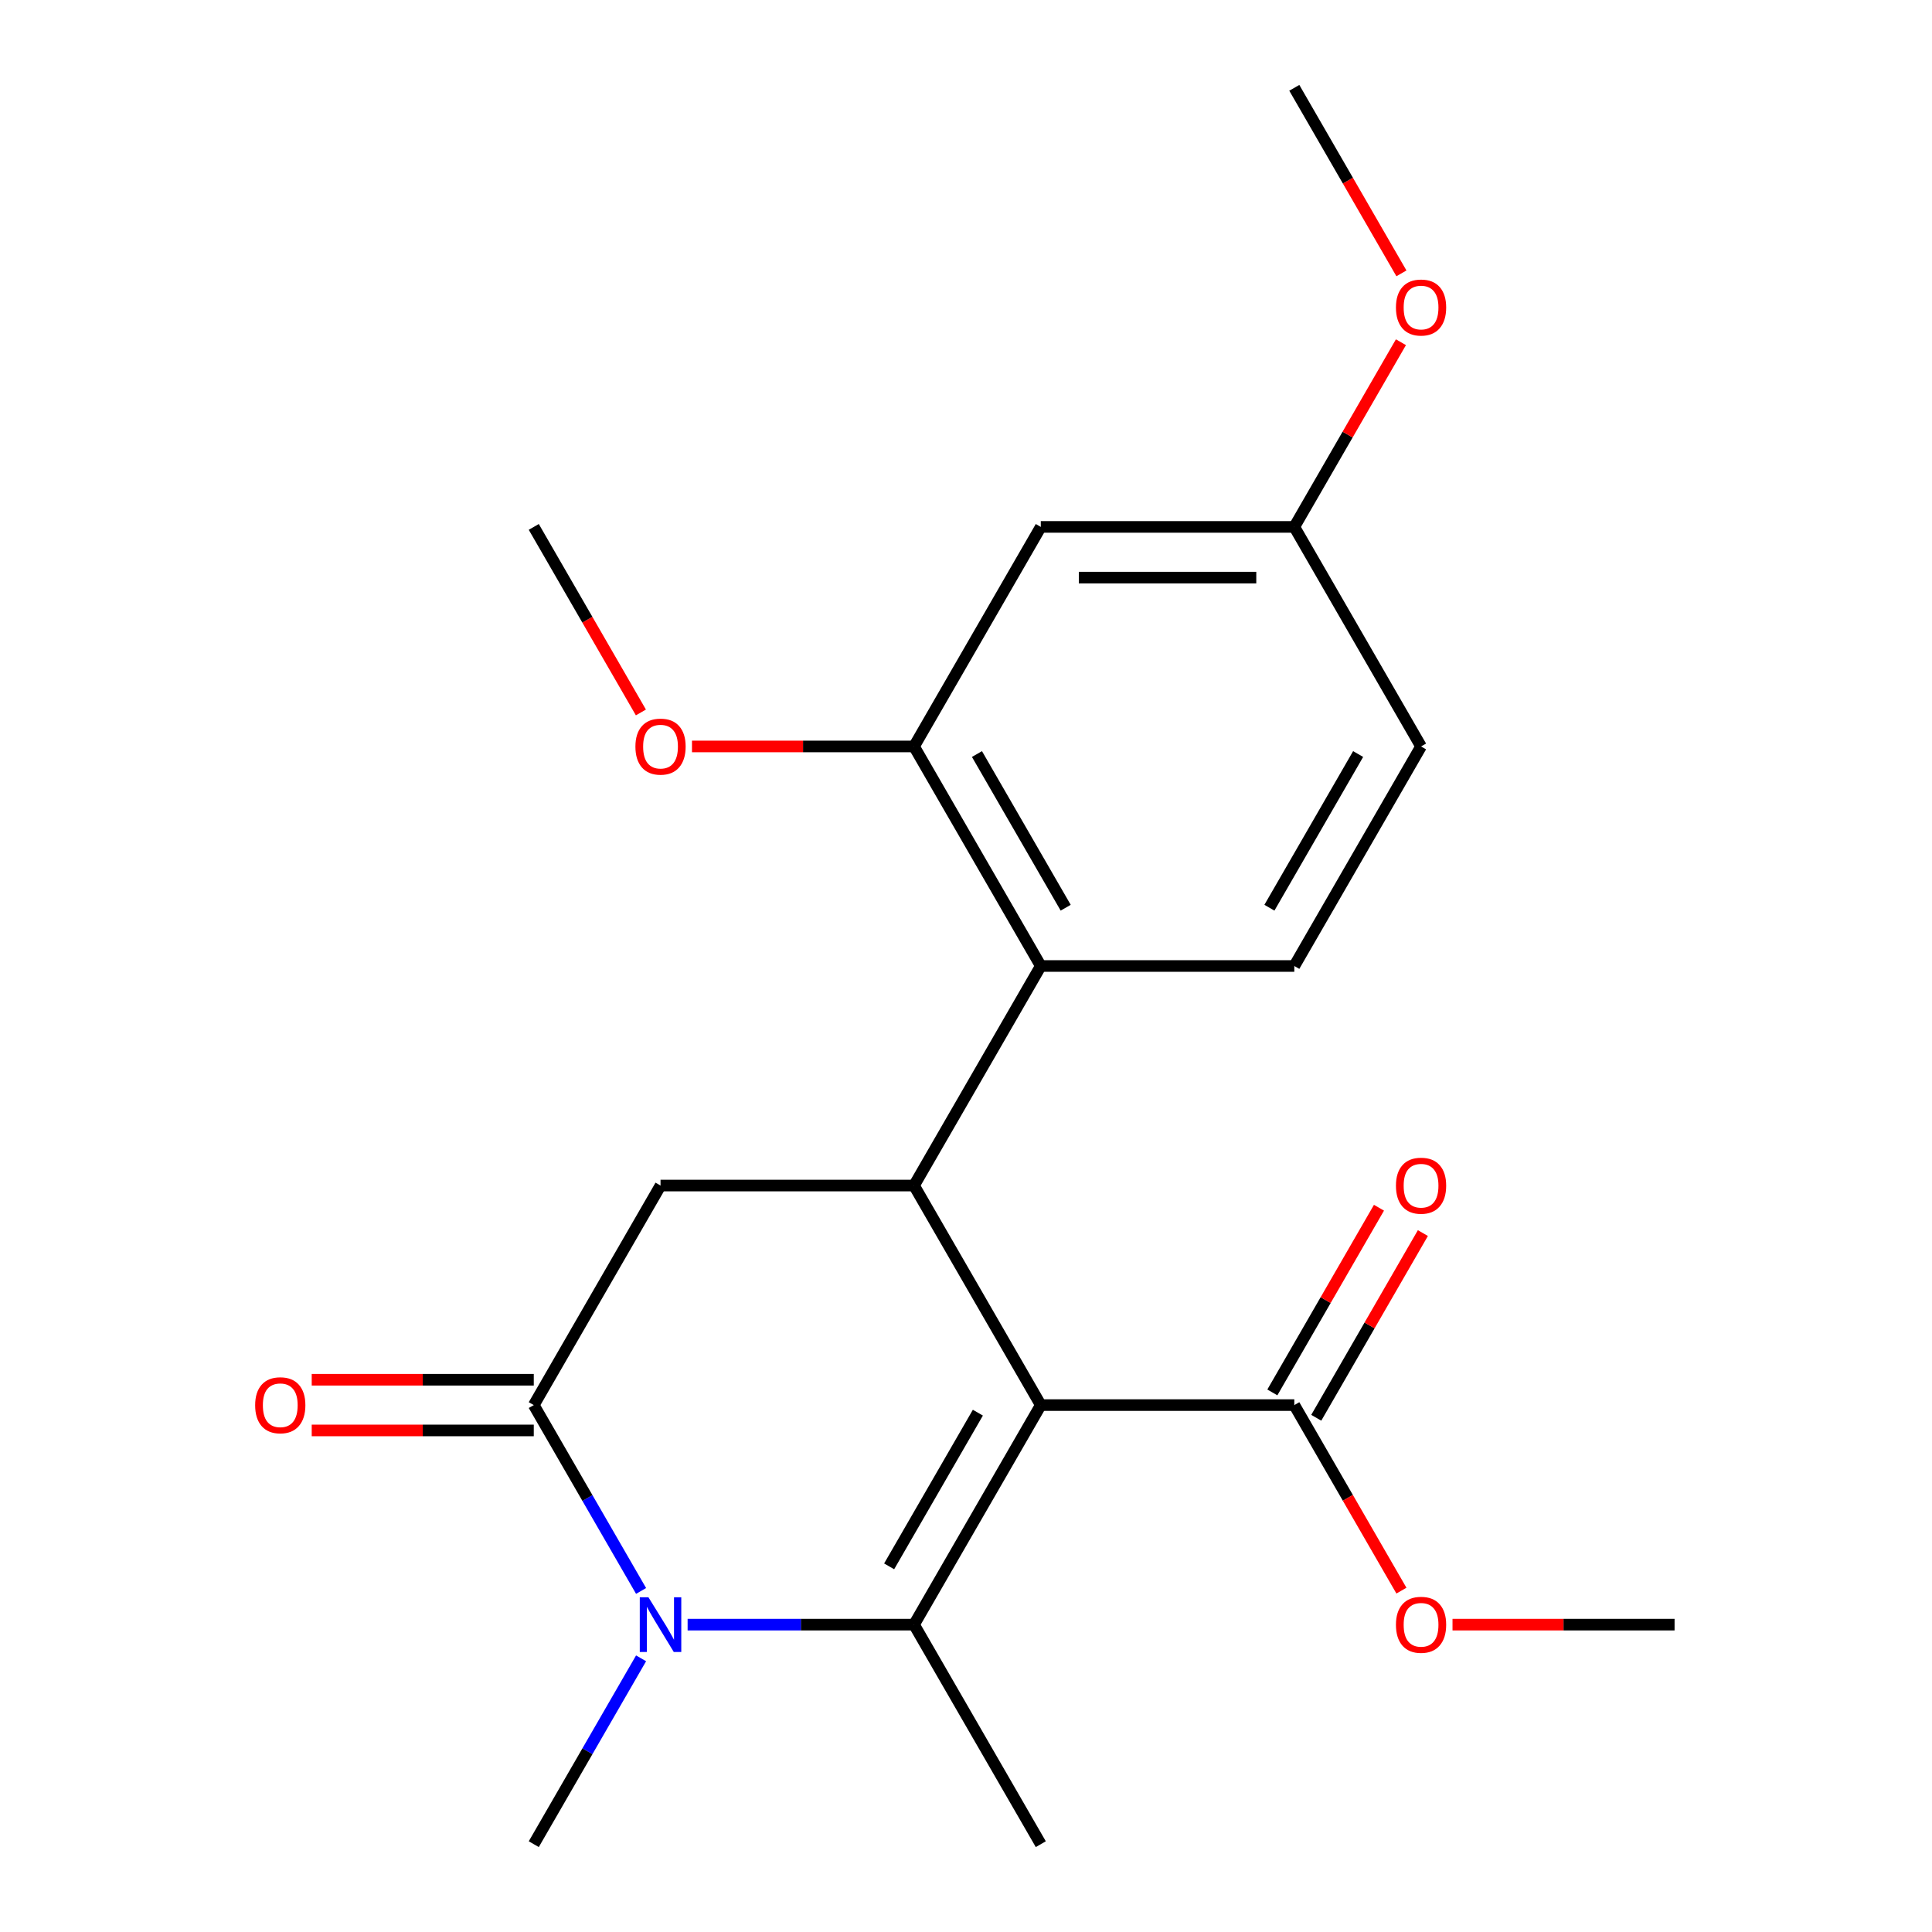 <?xml version='1.0' encoding='iso-8859-1'?>
<svg version='1.1' baseProfile='full'
              xmlns='http://www.w3.org/2000/svg'
                      xmlns:rdkit='http://www.rdkit.org/xml'
                      xmlns:xlink='http://www.w3.org/1999/xlink'
                  xml:space='preserve'
width='1000px' height='1000px' viewBox='0 0 1000 1000'>
<!-- END OF HEADER -->
<rect style='opacity:1.0;fill:#FFFFFF;stroke:none' width='1000' height='1000' x='0' y='0'> </rect>
<path class='bond-0' d='M 538.713,727.273 L 473.105,840.909' style='fill:none;fill-rule:evenodd;stroke:#000000;stroke-width:6px;stroke-linecap:butt;stroke-linejoin:miter;stroke-opacity:1' />
<path class='bond-0' d='M 506.145,731.197 L 460.219,810.742' style='fill:none;fill-rule:evenodd;stroke:#000000;stroke-width:6px;stroke-linecap:butt;stroke-linejoin:miter;stroke-opacity:1' />
<path class='bond-2' d='M 538.713,727.273 L 473.105,613.636' style='fill:none;fill-rule:evenodd;stroke:#000000;stroke-width:6px;stroke-linecap:butt;stroke-linejoin:miter;stroke-opacity:1' />
<path class='bond-6' d='M 538.713,727.273 L 669.929,727.273' style='fill:none;fill-rule:evenodd;stroke:#000000;stroke-width:6px;stroke-linecap:butt;stroke-linejoin:miter;stroke-opacity:1' />
<path class='bond-1' d='M 473.105,840.909 L 414.507,840.909' style='fill:none;fill-rule:evenodd;stroke:#000000;stroke-width:6px;stroke-linecap:butt;stroke-linejoin:miter;stroke-opacity:1' />
<path class='bond-1' d='M 414.507,840.909 L 355.91,840.909' style='fill:none;fill-rule:evenodd;stroke:#0000FF;stroke-width:6px;stroke-linecap:butt;stroke-linejoin:miter;stroke-opacity:1' />
<path class='bond-13' d='M 473.105,840.909 L 538.713,954.545' style='fill:none;fill-rule:evenodd;stroke:#000000;stroke-width:6px;stroke-linecap:butt;stroke-linejoin:miter;stroke-opacity:1' />
<path class='bond-3' d='M 331.82,823.469 L 304.051,775.371' style='fill:none;fill-rule:evenodd;stroke:#0000FF;stroke-width:6px;stroke-linecap:butt;stroke-linejoin:miter;stroke-opacity:1' />
<path class='bond-3' d='M 304.051,775.371 L 276.281,727.273' style='fill:none;fill-rule:evenodd;stroke:#000000;stroke-width:6px;stroke-linecap:butt;stroke-linejoin:miter;stroke-opacity:1' />
<path class='bond-14' d='M 331.82,858.349 L 304.051,906.447' style='fill:none;fill-rule:evenodd;stroke:#0000FF;stroke-width:6px;stroke-linecap:butt;stroke-linejoin:miter;stroke-opacity:1' />
<path class='bond-14' d='M 304.051,906.447 L 276.281,954.545' style='fill:none;fill-rule:evenodd;stroke:#000000;stroke-width:6px;stroke-linecap:butt;stroke-linejoin:miter;stroke-opacity:1' />
<path class='bond-4' d='M 473.105,613.636 L 538.713,500' style='fill:none;fill-rule:evenodd;stroke:#000000;stroke-width:6px;stroke-linecap:butt;stroke-linejoin:miter;stroke-opacity:1' />
<path class='bond-5' d='M 473.105,613.636 L 341.889,613.636' style='fill:none;fill-rule:evenodd;stroke:#000000;stroke-width:6px;stroke-linecap:butt;stroke-linejoin:miter;stroke-opacity:1' />
<path class='bond-10' d='M 276.281,714.151 L 218.813,714.151' style='fill:none;fill-rule:evenodd;stroke:#000000;stroke-width:6px;stroke-linecap:butt;stroke-linejoin:miter;stroke-opacity:1' />
<path class='bond-10' d='M 218.813,714.151 L 161.346,714.151' style='fill:none;fill-rule:evenodd;stroke:#FF0000;stroke-width:6px;stroke-linecap:butt;stroke-linejoin:miter;stroke-opacity:1' />
<path class='bond-10' d='M 276.281,740.394 L 218.813,740.394' style='fill:none;fill-rule:evenodd;stroke:#000000;stroke-width:6px;stroke-linecap:butt;stroke-linejoin:miter;stroke-opacity:1' />
<path class='bond-10' d='M 218.813,740.394 L 161.346,740.394' style='fill:none;fill-rule:evenodd;stroke:#FF0000;stroke-width:6px;stroke-linecap:butt;stroke-linejoin:miter;stroke-opacity:1' />
<path class='bond-22' d='M 276.281,727.273 L 341.889,613.636' style='fill:none;fill-rule:evenodd;stroke:#000000;stroke-width:6px;stroke-linecap:butt;stroke-linejoin:miter;stroke-opacity:1' />
<path class='bond-7' d='M 538.713,500 L 473.105,386.364' style='fill:none;fill-rule:evenodd;stroke:#000000;stroke-width:6px;stroke-linecap:butt;stroke-linejoin:miter;stroke-opacity:1' />
<path class='bond-7' d='M 551.599,469.833 L 505.674,390.287' style='fill:none;fill-rule:evenodd;stroke:#000000;stroke-width:6px;stroke-linecap:butt;stroke-linejoin:miter;stroke-opacity:1' />
<path class='bond-9' d='M 538.713,500 L 669.929,500' style='fill:none;fill-rule:evenodd;stroke:#000000;stroke-width:6px;stroke-linecap:butt;stroke-linejoin:miter;stroke-opacity:1' />
<path class='bond-11' d='M 681.293,733.834 L 708.889,686.036' style='fill:none;fill-rule:evenodd;stroke:#000000;stroke-width:6px;stroke-linecap:butt;stroke-linejoin:miter;stroke-opacity:1' />
<path class='bond-11' d='M 708.889,686.036 L 736.485,638.238' style='fill:none;fill-rule:evenodd;stroke:#FF0000;stroke-width:6px;stroke-linecap:butt;stroke-linejoin:miter;stroke-opacity:1' />
<path class='bond-11' d='M 658.565,720.712 L 686.162,672.914' style='fill:none;fill-rule:evenodd;stroke:#000000;stroke-width:6px;stroke-linecap:butt;stroke-linejoin:miter;stroke-opacity:1' />
<path class='bond-11' d='M 686.162,672.914 L 713.758,625.116' style='fill:none;fill-rule:evenodd;stroke:#FF0000;stroke-width:6px;stroke-linecap:butt;stroke-linejoin:miter;stroke-opacity:1' />
<path class='bond-16' d='M 669.929,727.273 L 697.652,775.291' style='fill:none;fill-rule:evenodd;stroke:#000000;stroke-width:6px;stroke-linecap:butt;stroke-linejoin:miter;stroke-opacity:1' />
<path class='bond-16' d='M 697.652,775.291 L 725.375,823.309' style='fill:none;fill-rule:evenodd;stroke:#FF0000;stroke-width:6px;stroke-linecap:butt;stroke-linejoin:miter;stroke-opacity:1' />
<path class='bond-8' d='M 473.105,386.364 L 538.713,272.727' style='fill:none;fill-rule:evenodd;stroke:#000000;stroke-width:6px;stroke-linecap:butt;stroke-linejoin:miter;stroke-opacity:1' />
<path class='bond-17' d='M 473.105,386.364 L 415.637,386.364' style='fill:none;fill-rule:evenodd;stroke:#000000;stroke-width:6px;stroke-linecap:butt;stroke-linejoin:miter;stroke-opacity:1' />
<path class='bond-17' d='M 415.637,386.364 L 358.17,386.364' style='fill:none;fill-rule:evenodd;stroke:#FF0000;stroke-width:6px;stroke-linecap:butt;stroke-linejoin:miter;stroke-opacity:1' />
<path class='bond-12' d='M 538.713,272.727 L 669.929,272.727' style='fill:none;fill-rule:evenodd;stroke:#000000;stroke-width:6px;stroke-linecap:butt;stroke-linejoin:miter;stroke-opacity:1' />
<path class='bond-12' d='M 558.395,298.97 L 650.247,298.97' style='fill:none;fill-rule:evenodd;stroke:#000000;stroke-width:6px;stroke-linecap:butt;stroke-linejoin:miter;stroke-opacity:1' />
<path class='bond-15' d='M 669.929,500 L 735.537,386.364' style='fill:none;fill-rule:evenodd;stroke:#000000;stroke-width:6px;stroke-linecap:butt;stroke-linejoin:miter;stroke-opacity:1' />
<path class='bond-15' d='M 657.043,469.833 L 702.969,390.287' style='fill:none;fill-rule:evenodd;stroke:#000000;stroke-width:6px;stroke-linecap:butt;stroke-linejoin:miter;stroke-opacity:1' />
<path class='bond-18' d='M 669.929,272.727 L 697.525,224.929' style='fill:none;fill-rule:evenodd;stroke:#000000;stroke-width:6px;stroke-linecap:butt;stroke-linejoin:miter;stroke-opacity:1' />
<path class='bond-18' d='M 697.525,224.929 L 725.121,177.131' style='fill:none;fill-rule:evenodd;stroke:#FF0000;stroke-width:6px;stroke-linecap:butt;stroke-linejoin:miter;stroke-opacity:1' />
<path class='bond-23' d='M 669.929,272.727 L 735.537,386.364' style='fill:none;fill-rule:evenodd;stroke:#000000;stroke-width:6px;stroke-linecap:butt;stroke-linejoin:miter;stroke-opacity:1' />
<path class='bond-19' d='M 751.817,840.909 L 809.285,840.909' style='fill:none;fill-rule:evenodd;stroke:#FF0000;stroke-width:6px;stroke-linecap:butt;stroke-linejoin:miter;stroke-opacity:1' />
<path class='bond-19' d='M 809.285,840.909 L 866.753,840.909' style='fill:none;fill-rule:evenodd;stroke:#000000;stroke-width:6px;stroke-linecap:butt;stroke-linejoin:miter;stroke-opacity:1' />
<path class='bond-20' d='M 331.728,368.763 L 304.004,320.745' style='fill:none;fill-rule:evenodd;stroke:#FF0000;stroke-width:6px;stroke-linecap:butt;stroke-linejoin:miter;stroke-opacity:1' />
<path class='bond-20' d='M 304.004,320.745 L 276.281,272.727' style='fill:none;fill-rule:evenodd;stroke:#000000;stroke-width:6px;stroke-linecap:butt;stroke-linejoin:miter;stroke-opacity:1' />
<path class='bond-21' d='M 725.375,141.491 L 697.652,93.472' style='fill:none;fill-rule:evenodd;stroke:#FF0000;stroke-width:6px;stroke-linecap:butt;stroke-linejoin:miter;stroke-opacity:1' />
<path class='bond-21' d='M 697.652,93.472 L 669.929,45.455' style='fill:none;fill-rule:evenodd;stroke:#000000;stroke-width:6px;stroke-linecap:butt;stroke-linejoin:miter;stroke-opacity:1' />
<path  class='atom-2' d='M 335.629 826.749
L 344.909 841.749
Q 345.829 843.229, 347.309 845.909
Q 348.789 848.589, 348.869 848.749
L 348.869 826.749
L 352.629 826.749
L 352.629 855.069
L 348.749 855.069
L 338.789 838.669
Q 337.629 836.749, 336.389 834.549
Q 335.189 832.349, 334.829 831.669
L 334.829 855.069
L 331.149 855.069
L 331.149 826.749
L 335.629 826.749
' fill='#0000FF'/>
<path  class='atom-11' d='M 132.065 727.353
Q 132.065 720.553, 135.425 716.753
Q 138.785 712.953, 145.065 712.953
Q 151.345 712.953, 154.705 716.753
Q 158.065 720.553, 158.065 727.353
Q 158.065 734.233, 154.665 738.153
Q 151.265 742.033, 145.065 742.033
Q 138.825 742.033, 135.425 738.153
Q 132.065 734.273, 132.065 727.353
M 145.065 738.833
Q 149.385 738.833, 151.705 735.953
Q 154.065 733.033, 154.065 727.353
Q 154.065 721.793, 151.705 718.993
Q 149.385 716.153, 145.065 716.153
Q 140.745 716.153, 138.385 718.953
Q 136.065 721.753, 136.065 727.353
Q 136.065 733.073, 138.385 735.953
Q 140.745 738.833, 145.065 738.833
' fill='#FF0000'/>
<path  class='atom-12' d='M 722.537 613.716
Q 722.537 606.916, 725.897 603.116
Q 729.257 599.316, 735.537 599.316
Q 741.817 599.316, 745.177 603.116
Q 748.537 606.916, 748.537 613.716
Q 748.537 620.596, 745.137 624.516
Q 741.737 628.396, 735.537 628.396
Q 729.297 628.396, 725.897 624.516
Q 722.537 620.636, 722.537 613.716
M 735.537 625.196
Q 739.857 625.196, 742.177 622.316
Q 744.537 619.396, 744.537 613.716
Q 744.537 608.156, 742.177 605.356
Q 739.857 602.516, 735.537 602.516
Q 731.217 602.516, 728.857 605.316
Q 726.537 608.116, 726.537 613.716
Q 726.537 619.436, 728.857 622.316
Q 731.217 625.196, 735.537 625.196
' fill='#FF0000'/>
<path  class='atom-17' d='M 722.537 840.989
Q 722.537 834.189, 725.897 830.389
Q 729.257 826.589, 735.537 826.589
Q 741.817 826.589, 745.177 830.389
Q 748.537 834.189, 748.537 840.989
Q 748.537 847.869, 745.137 851.789
Q 741.737 855.669, 735.537 855.669
Q 729.297 855.669, 725.897 851.789
Q 722.537 847.909, 722.537 840.989
M 735.537 852.469
Q 739.857 852.469, 742.177 849.589
Q 744.537 846.669, 744.537 840.989
Q 744.537 835.429, 742.177 832.629
Q 739.857 829.789, 735.537 829.789
Q 731.217 829.789, 728.857 832.589
Q 726.537 835.389, 726.537 840.989
Q 726.537 846.709, 728.857 849.589
Q 731.217 852.469, 735.537 852.469
' fill='#FF0000'/>
<path  class='atom-18' d='M 328.889 386.444
Q 328.889 379.644, 332.249 375.844
Q 335.609 372.044, 341.889 372.044
Q 348.169 372.044, 351.529 375.844
Q 354.889 379.644, 354.889 386.444
Q 354.889 393.324, 351.489 397.244
Q 348.089 401.124, 341.889 401.124
Q 335.649 401.124, 332.249 397.244
Q 328.889 393.364, 328.889 386.444
M 341.889 397.924
Q 346.209 397.924, 348.529 395.044
Q 350.889 392.124, 350.889 386.444
Q 350.889 380.884, 348.529 378.084
Q 346.209 375.244, 341.889 375.244
Q 337.569 375.244, 335.209 378.044
Q 332.889 380.844, 332.889 386.444
Q 332.889 392.164, 335.209 395.044
Q 337.569 397.924, 341.889 397.924
' fill='#FF0000'/>
<path  class='atom-19' d='M 722.537 159.171
Q 722.537 152.371, 725.897 148.571
Q 729.257 144.771, 735.537 144.771
Q 741.817 144.771, 745.177 148.571
Q 748.537 152.371, 748.537 159.171
Q 748.537 166.051, 745.137 169.971
Q 741.737 173.851, 735.537 173.851
Q 729.297 173.851, 725.897 169.971
Q 722.537 166.091, 722.537 159.171
M 735.537 170.651
Q 739.857 170.651, 742.177 167.771
Q 744.537 164.851, 744.537 159.171
Q 744.537 153.611, 742.177 150.811
Q 739.857 147.971, 735.537 147.971
Q 731.217 147.971, 728.857 150.771
Q 726.537 153.571, 726.537 159.171
Q 726.537 164.891, 728.857 167.771
Q 731.217 170.651, 735.537 170.651
' fill='#FF0000'/>
</svg>
